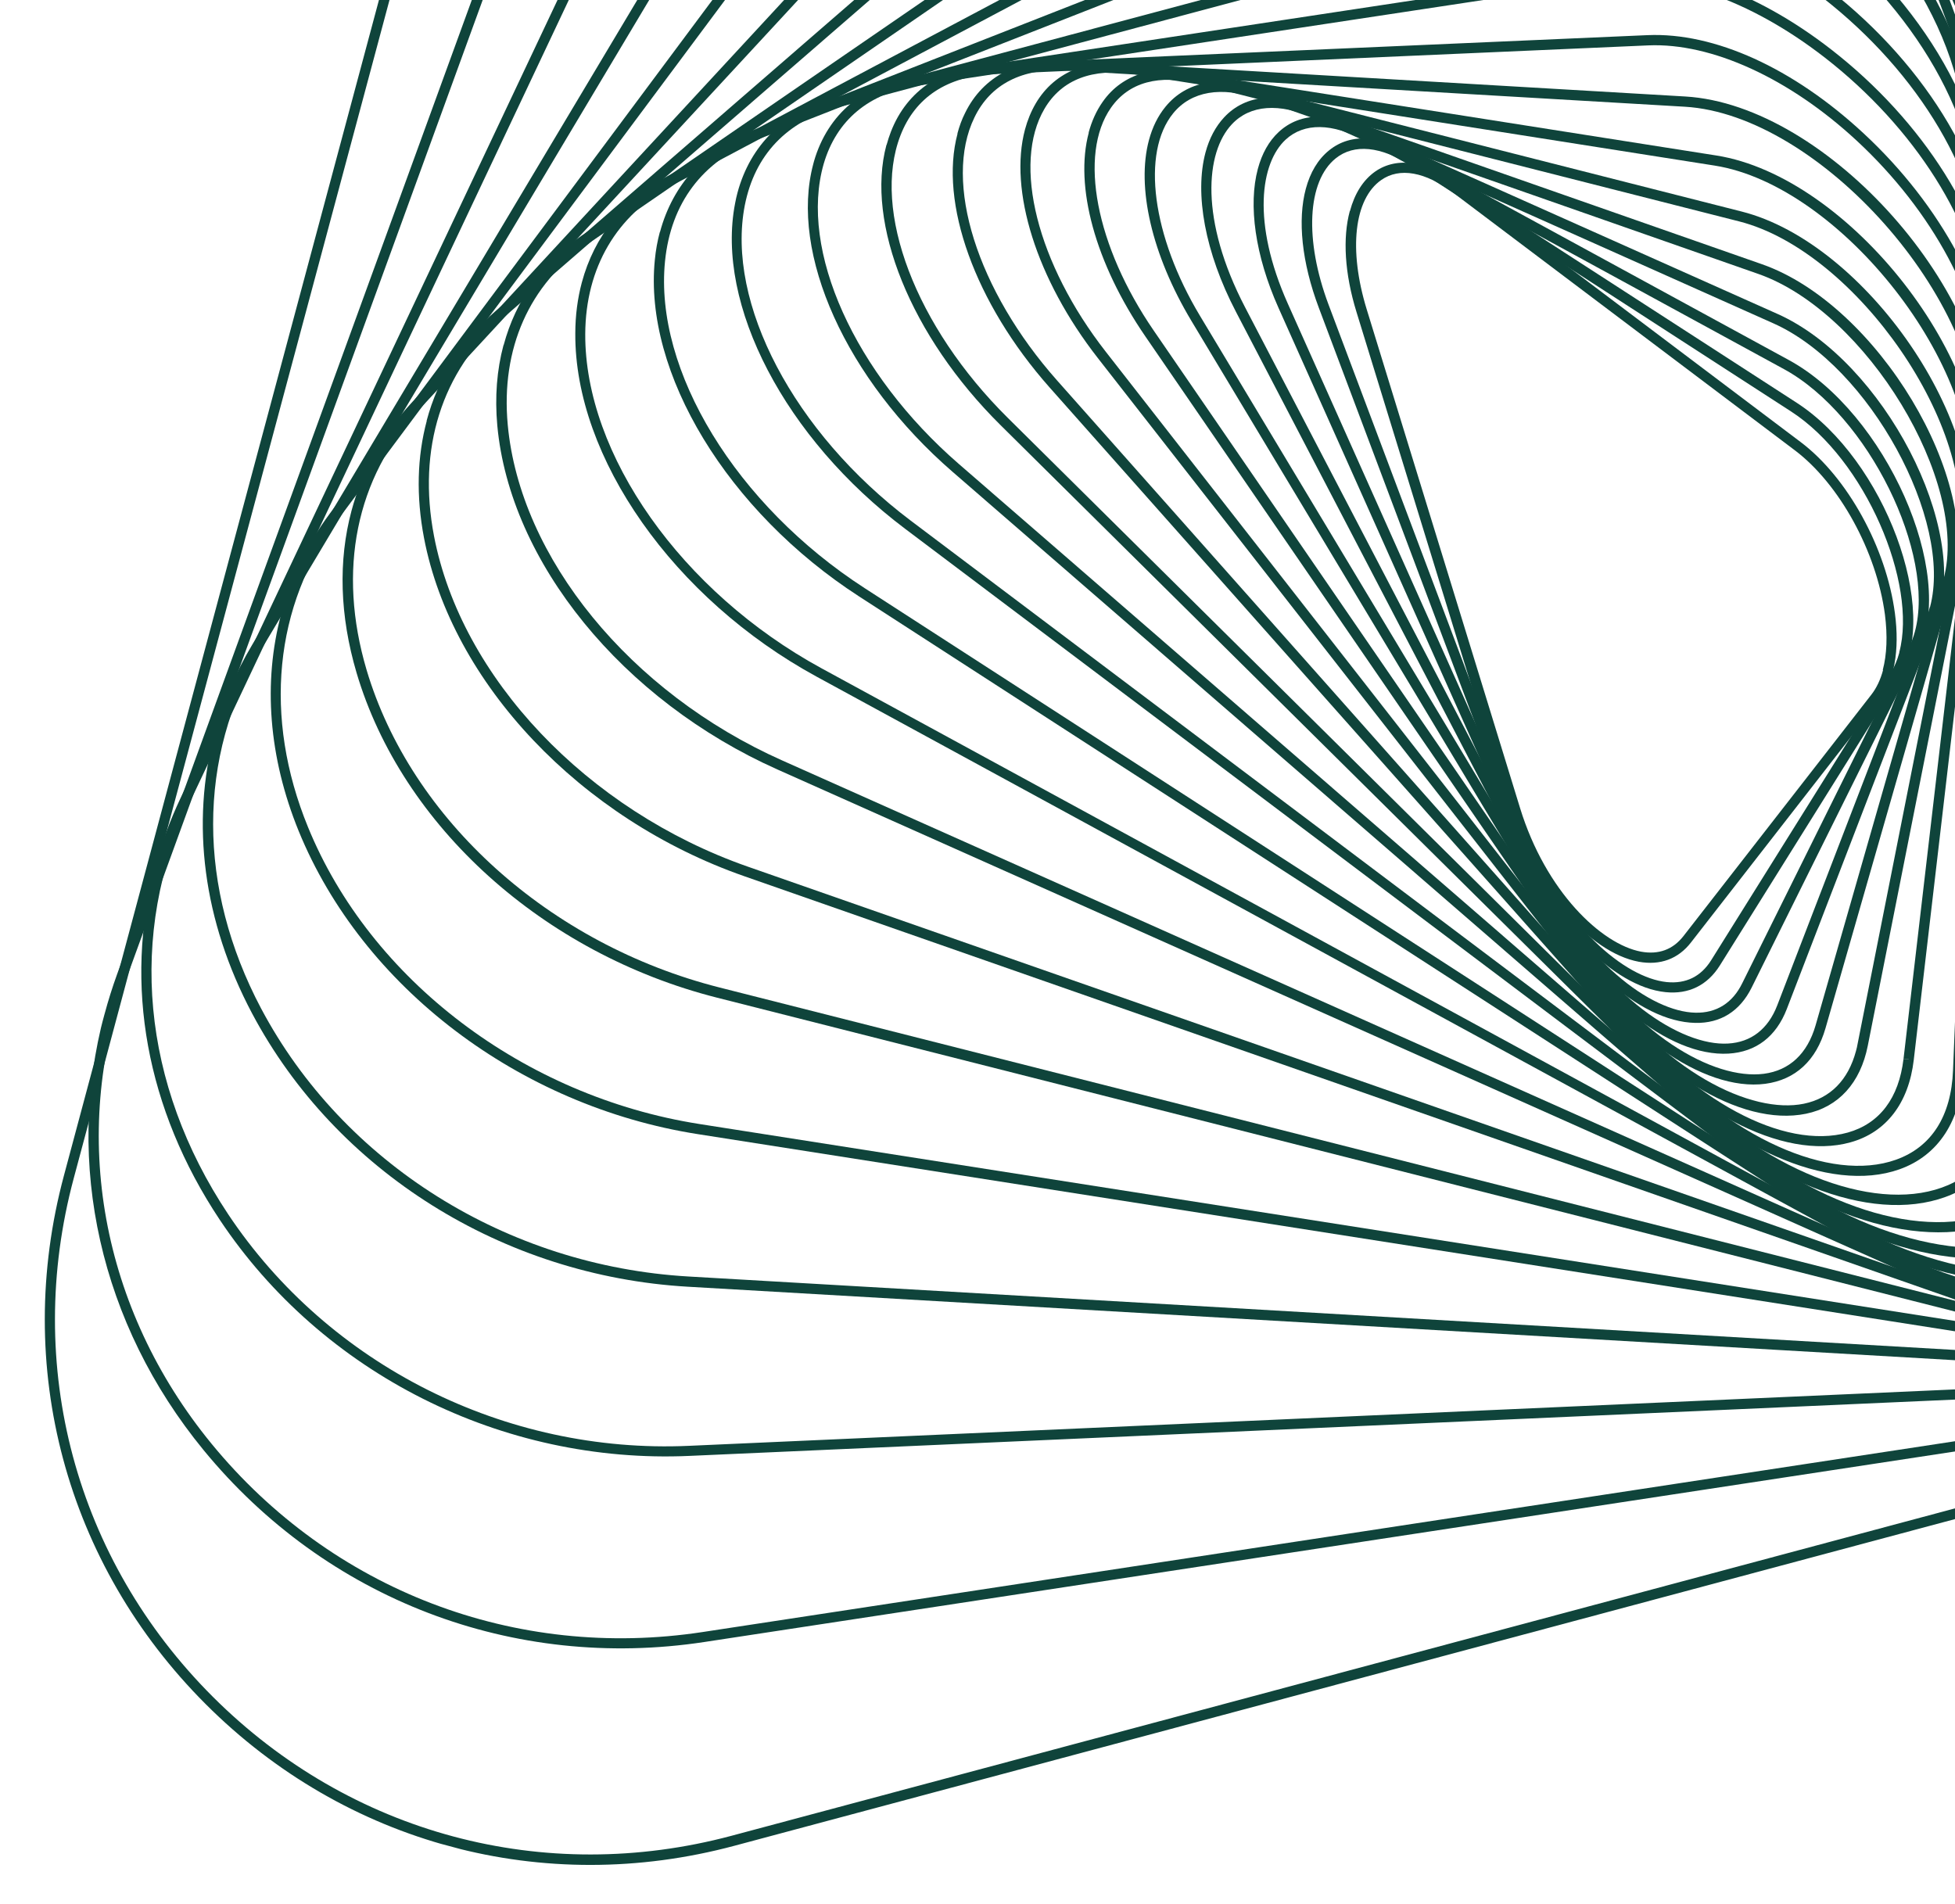 <svg width="344" height="335" viewBox="0 0 344 335" fill="none" xmlns="http://www.w3.org/2000/svg">
<g clip-path="url(#clip0_1643_2834)">
<g clip-path="url(#clip1_1643_2834)">
<path d="M237.537 37.136C238.355 34.083 239.839 31.7 241.961 30.196C245.854 27.477 251.247 28.322 256.783 32.505L316.855 77.801C325.092 84.016 331.897 96.39 333.424 107.896C334.293 114.427 333.313 119.917 330.623 123.34L297.547 165.843C295.293 168.756 292.116 169.922 288.369 169.245C279.583 167.627 269.84 156.238 265.688 142.72L238.691 54.921C236.587 48.114 236.244 41.86 237.505 37.154L237.537 37.136ZM331.289 117.902C332.018 115.18 332.144 111.86 331.669 108.134C330.192 97.051 323.667 85.16 315.815 79.24L255.742 33.944C250.793 30.218 246.263 29.413 243.035 31.684C238.269 35.014 237.27 43.935 240.47 54.389L267.467 142.188C271.983 156.894 281.799 166.176 288.763 167.47C291.86 168.027 294.343 167.111 296.204 164.747L329.28 122.244C330.194 121.071 330.883 119.62 331.34 117.916L331.289 117.902Z" fill="#0F443B"/>
<path d="M229.769 33.226C230.54 30.352 231.895 28.043 233.877 26.448C237.778 23.294 243.28 23.732 249.325 27.642L316.143 70.874C331.603 80.879 341.543 107.616 334.188 119.386L302.621 169.9C300.435 173.377 297.161 175.008 293.071 174.593C283.748 173.649 272.684 162.206 267.317 147.926L232.066 54.181C229.036 46.144 228.304 38.695 229.769 33.226ZM334.188 114.806C337.446 102.647 328.203 80.84 315.158 72.41L248.34 29.178C242.991 25.727 238.263 25.251 235.023 27.872C230.015 31.902 229.51 42.236 233.757 53.57L269.008 147.316C274.871 162.901 285.89 172.07 293.273 172.821C296.648 173.153 299.284 171.869 301.096 168.974L332.663 118.46C333.333 117.385 333.852 116.161 334.206 114.838L334.188 114.806Z" fill="#0F443B"/>
<path d="M221.33 29.711C222.046 27.04 223.265 24.831 225.005 23.225C228.854 19.649 234.556 19.65 241.01 23.152L314.775 63.365C331.794 72.642 344.348 100.925 337.555 114.672L308.202 173.822C306.139 177.959 302.728 180.098 298.307 180.004C288.32 179.809 276.139 168.666 269.367 153.519L224.955 54.157C220.845 44.958 219.626 36.07 221.33 29.711ZM336.949 111.129C340.596 97.52 328.834 73.103 313.911 64.96L240.146 24.747C234.433 21.635 229.487 21.564 226.229 24.562C221.808 28.639 220.22 39.147 226.597 53.424L271.009 152.787C278.292 169.079 290.51 178.051 298.324 178.209C302.011 178.297 304.866 176.5 306.56 173.028L335.912 113.878C336.329 113.035 336.683 112.121 336.949 111.129Z" fill="#0F443B"/>
<path d="M212.119 26.831C212.78 24.363 213.889 22.261 215.418 20.626C219.199 16.595 225.068 16.069 231.914 19.13L312.777 55.247C331.417 63.568 346.836 93.273 340.736 109.115L314.405 177.553C312.528 182.421 308.993 185.127 304.144 185.409C293.671 186.011 280.15 175.081 271.987 159.426L217.48 54.877C212.017 44.416 210.176 34.08 212.119 26.831ZM339.605 106.821C343.681 91.61 328.992 64.472 312.059 56.909L231.196 20.791C225.105 18.069 219.96 18.435 216.746 21.881C212.125 26.805 211.052 38.65 219.084 54.08L273.592 158.629C282.386 175.49 295.844 184.112 304.045 183.638C308.114 183.42 311.112 181.088 312.715 176.937L339.046 108.498C339.24 107.978 339.416 107.425 339.573 106.84L339.605 106.821Z" fill="#0F443B"/>
<path d="M202.167 24.657C202.774 22.393 203.74 20.416 205.078 18.784C208.771 14.266 214.797 13.155 222.029 15.692L310.043 46.501C330.32 53.597 348.934 84.513 343.672 102.624L321.216 180.934C319.581 186.63 315.919 190.011 310.628 190.72C299.713 192.158 284.812 181.594 275.21 165.608L209.651 56.489C202.618 44.762 199.959 32.899 202.167 24.657ZM341.998 101.848C346.565 84.805 328.445 54.894 309.42 48.215L221.406 17.407C214.924 15.125 209.604 16.044 206.433 19.938C200.782 26.876 202.717 41.544 211.149 55.582L276.708 164.7C287.174 182.145 301.575 190.094 310.363 188.959C314.886 188.371 318.022 185.422 319.46 180.463L341.916 102.153C341.916 102.153 341.971 101.95 341.998 101.848Z" fill="#0F443B"/>
<path d="M191.553 23.34C192.092 21.33 192.901 19.529 194.008 17.945C197.557 12.843 203.722 11.114 211.36 13.052L306.497 37.235C328.384 42.8 350.31 74.794 346.249 95.244L328.655 184.018C327.363 190.569 323.495 194.822 317.781 195.99C306.262 198.357 290.338 188.555 279.075 172.151L201.533 59.194C192.666 46.267 189.064 32.733 191.579 23.346L191.553 23.34ZM326.574 184.96C326.69 184.527 326.806 184.095 326.871 183.649L344.466 94.875C348.296 75.59 326.743 44.241 306.033 38.965L210.896 14.781C203.953 13.003 198.623 14.465 195.48 18.966C189.725 27.212 192.824 43.337 203.007 58.171L280.55 171.128C292.655 188.767 308.256 196.11 317.408 194.227C322.058 193.265 325.204 190.073 326.574 184.96Z" fill="#0F443B"/>
<path d="M180.354 22.795C180.797 21.142 181.423 19.619 182.232 18.227C185.601 12.477 191.88 10.016 199.887 11.289L301.998 27.362C325.476 31.063 351.045 63.815 348.387 86.768L336.745 186.515C335.858 194.102 331.911 199.261 325.631 201.014C313.713 204.363 296.435 195.235 283.638 178.856L193.175 63.01C182.331 49.116 177.498 33.453 180.361 22.77L180.354 22.795ZM335.846 186.411L334.946 186.306L346.588 86.558C349.13 64.856 323.96 32.647 301.712 29.14L199.601 13.066C192.27 11.92 186.803 13.999 183.79 19.135C178.073 28.863 182.503 46.436 194.587 61.916L285.05 177.762C297.422 193.591 313.898 202.45 325.136 199.3C330.742 197.721 334.128 193.23 334.939 186.331L335.839 186.436L335.846 186.411Z" fill="#0F443B"/>
<path d="M168.463 23.502C168.804 22.23 169.24 21.011 169.815 19.884C172.965 13.421 179.303 10.13 187.687 10.604L296.543 16.98C321.574 18.452 351.034 51.647 349.994 77.214L345.46 188.409C345.11 197.149 341.108 203.329 334.235 205.767C321.961 210.14 303.352 201.909 288.998 185.739L184.675 68.17C171.501 53.298 165.238 35.643 168.489 23.509L168.463 23.502ZM343.653 188.334L348.186 77.139C349.173 52.893 320.158 20.172 296.443 18.78L187.587 12.404C179.88 11.948 174.284 14.811 171.457 20.678C165.931 32.039 171.927 51.095 186.03 66.979L290.353 184.549C304.224 200.18 322.012 208.218 333.624 204.077C339.867 201.851 343.346 196.403 343.653 188.334Z" fill="#0F443B"/>
<path d="M156.008 25.486C156.22 24.698 156.482 23.923 156.763 23.18C159.595 15.869 165.974 11.607 174.724 11.225L289.913 6.184C301.669 5.68 315.511 11.952 327.898 23.45C341.644 36.185 350.451 52.695 350.891 66.527L354.732 189.535C355.051 199.544 351.068 206.874 343.503 210.164C330.691 215.728 311.23 208.741 295.109 192.753L176.047 74.805C160.247 59.148 152.275 39.317 155.976 25.505L156.008 25.486ZM352.154 197.323C352.774 195.008 353.06 192.413 352.967 189.607L349.126 66.599C348.697 53.234 340.119 37.194 326.725 24.772C314.861 13.768 301.153 7.505 290.03 7.987L174.809 13.048C166.692 13.408 161.031 17.126 158.439 23.847C153.348 37.042 161.106 57.469 177.34 73.543L296.402 191.491C311.769 206.732 330.846 213.725 342.821 208.536C347.572 206.483 350.736 202.614 352.147 197.349L352.154 197.323Z" fill="#0F443B"/>
<path d="M143.101 28.864C143.149 28.686 143.19 28.534 143.237 28.355C145.651 20.06 152.023 14.706 161.18 13.315L282.196 -5.024C294.057 -6.835 308.649 -1.835 322.196 8.693C338.456 21.311 349.533 38.919 351.105 54.636L364.695 189.717C365.841 201.12 361.92 209.748 353.648 214.048C340.566 220.821 319.87 215.085 302.185 199.74L167.578 82.999C148.873 66.781 138.882 44.61 143.108 28.839L143.101 28.864ZM363.767 189.822L362.871 189.909L349.28 54.828C347.752 39.56 336.929 22.428 321.054 10.104C307.885 -0.104 293.828 -4.961 282.429 -3.244L161.412 15.095C152.884 16.381 147.186 21.153 144.936 28.838C140.573 44 150.335 65.701 168.707 81.638L303.314 198.38C320.451 213.223 340.324 218.875 352.741 212.442C360.31 208.526 363.902 200.519 362.82 189.896L363.716 189.809L363.767 189.822Z" fill="#0F443B"/>
<path d="M129.761 33.934C132.031 25.464 138.086 19.561 147.023 17.158L273.127 -16.504C285.088 -19.706 300.38 -16.099 315.064 -6.657C333.845 5.409 347.362 23.89 350.327 41.533L375.147 188.866C377.317 201.743 373.543 211.856 364.516 217.344C350.97 225.547 329.634 221.384 310.136 206.699L159.237 93.034C138.173 77.166 125.879 53.615 129.346 35.786C129.459 35.162 129.604 34.52 129.761 33.934ZM372.999 203.095C374.09 199.025 374.225 194.344 373.346 189.174L348.526 41.841C345.623 24.678 332.418 6.663 314.054 -5.129C299.788 -14.295 285.018 -17.816 273.558 -14.753L147.454 18.909C138.466 21.299 132.806 27.253 131.054 36.135C127.705 53.314 139.705 76.132 160.245 91.614L311.144 205.278C329.759 219.291 350.799 223.538 363.506 215.819C368.297 212.904 371.483 208.55 372.948 203.081L372.999 203.095Z" fill="#0F443B"/>
<path d="M116.13 40.833C118.359 32.515 124.018 26.261 132.408 22.947L262.663 -28.142C274.707 -32.876 290.741 -30.815 306.6 -22.503C327.528 -11.525 343.968 7.957 348.498 27.193L386.083 186.752C389.437 201.01 385.816 213.099 376.141 219.886C362.424 229.542 340.018 227.029 319.018 213.468L151.185 104.972C128.029 89.988 113.224 65.628 115.224 45.743C115.387 44.014 115.689 42.378 116.112 40.801L116.13 40.833ZM385.204 186.98L384.331 187.182L346.746 27.623C342.329 8.882 326.259 -10.147 305.78 -20.869C290.377 -28.949 274.905 -30.969 263.325 -26.438L133.07 24.651C123.593 28.355 118.044 35.729 117.016 45.978C115.078 65.225 129.55 88.896 152.174 103.519L320.008 212.015C340.375 225.188 361.988 227.708 375.097 218.488C384.274 212.032 387.553 200.914 384.317 187.233L385.19 187.031L385.204 186.98Z" fill="#0F443B"/>
<path d="M102.376 49.716C104.557 41.576 109.733 35.084 117.491 30.973L250.804 -39.772C262.953 -46.222 279.73 -45.816 296.862 -38.69C320.081 -29.033 339.175 -9.276 345.518 11.644L397.494 183.266C402.297 199.139 399.073 213.107 388.615 221.592C374.801 232.831 351.406 232.179 328.977 219.98L143.696 119.078C118.582 105.396 101.094 80.562 101.229 58.678C101.231 55.516 101.633 52.489 102.382 49.69L102.376 49.716ZM395.74 183.805L343.764 12.183C337.585 -8.23 318.893 -27.552 296.137 -37.003C279.519 -43.91 263.292 -44.332 251.62 -38.135L118.307 32.61C108.48 37.828 103.045 47.114 102.979 58.766C102.88 80.005 119.945 104.18 144.507 117.578L329.789 218.48C351.571 230.342 374.192 231.032 387.442 220.269C397.278 212.272 400.318 198.991 395.726 183.856L395.74 183.805Z" fill="#0F443B"/>
<path d="M88.622 60.73C90.729 52.87 95.396 46.241 102.386 41.434L237.363 -51.303C249.596 -59.694 267.203 -61.165 285.711 -55.306C311.035 -47.294 332.796 -27.613 341.114 -5.208L409.186 178.115C415.701 195.646 413.011 211.693 401.83 222.165C387.805 235.311 364.054 236.799 339.883 226.015L136.834 135.428C109.54 123.262 89.711 98.919 87.504 74.88C87.051 69.852 87.425 65.099 88.597 60.723L88.622 60.73ZM409.658 205.778C411.798 197.79 411.115 188.529 407.507 178.783L339.435 -4.541C331.287 -26.463 310.005 -45.688 285.19 -53.564C267.235 -59.248 250.172 -57.876 238.405 -49.797L103.428 42.941C93.128 50.023 88.108 61.328 89.341 74.745C91.494 98.169 110.886 121.905 137.621 133.813L340.67 224.399C364.157 234.891 387.138 233.524 400.643 220.893C405.091 216.714 408.129 211.584 409.683 205.785L409.658 205.778Z" fill="#0F443B"/>
<path d="M75.065 74.053C77.075 66.549 81.193 59.937 87.302 54.648L222.354 -62.497C234.618 -73.143 253.161 -76.681 273.214 -72.207C300.417 -66.118 324.754 -46.892 335.219 -23.231L421.162 171.179C429.637 190.353 427.727 208.681 415.9 221.462C401.958 236.538 377.472 240.364 351.952 231.454L130.957 154.19C102.146 144.126 79.504 120.201 74.612 94.68C73.201 87.322 73.4 80.368 75.097 74.034L75.065 74.053ZM419.527 171.886L333.583 -22.524C323.341 -45.689 299.495 -64.511 272.833 -70.483C253.348 -74.831 235.389 -71.437 223.553 -61.167L88.501 55.978C77.728 65.333 73.423 78.957 76.369 94.332C81.149 119.251 103.315 142.612 131.548 152.495L352.543 229.759C377.364 238.427 401.143 234.793 414.591 220.238C425.891 207.998 427.693 190.378 419.527 171.886Z" fill="#0F443B"/>
<path d="M61.853 89.872C63.728 82.876 67.28 76.44 72.429 70.867L205.661 -73.185C217.917 -86.45 237.453 -92.367 259.243 -89.391C288.067 -85.484 314.879 -67.04 327.596 -42.421L433.227 162.199C443.926 182.951 443.023 203.729 430.691 219.21C416.988 236.45 391.818 242.929 365.023 236.131L126.135 175.556C95.636 167.82 70.738 145.39 62.745 118.411C59.768 108.343 59.502 98.648 61.853 89.872ZM432.434 162.614L431.641 163.028L325.991 -41.624C313.547 -65.734 287.259 -83.792 259.015 -87.625C237.824 -90.495 218.868 -84.805 207.002 -71.98L73.77 72.072C62.601 84.129 59.332 100.402 64.499 117.872C72.329 144.235 96.698 166.196 126.612 173.775L365.501 234.35C391.608 240.964 416.083 234.735 429.336 218.056C441.185 203.155 442.038 183.072 431.68 162.984L432.473 162.57L432.434 162.614Z" fill="#0F443B"/>
<path d="M49.442 108.086C51.139 101.752 54.019 95.79 58.033 90.377L187.264 -83.129C199.405 -99.424 220.002 -108.083 243.758 -106.843C274.353 -105.27 302.833 -88.369 318.072 -62.775L445.263 150.976C458.282 172.84 458.648 196.822 446.276 215.1C432.777 235.038 407.715 244.273 379.207 239.796L122.779 199.578C91.338 194.643 63.776 173.707 52.557 146.246C47.258 133.238 46.264 120.049 49.467 108.093L49.442 108.086ZM443.714 151.869L316.49 -61.862C301.557 -86.966 273.633 -103.5 243.632 -105.05C220.496 -106.26 200.459 -97.861 188.697 -82.064L59.467 91.442C48.221 106.533 46.294 126.246 54.192 145.539C65.177 172.447 92.204 192.939 123.039 197.793L379.467 238.012C407.267 242.38 431.653 233.429 444.779 214.071C456.751 196.368 456.379 173.121 443.714 151.869Z" fill="#0F443B"/>
<path d="M37.768 129.06C39.22 123.642 41.41 118.421 44.375 113.463L167.089 -92.025C178.925 -111.864 200.642 -123.685 226.598 -124.446C258.245 -125.372 288.851 -109.892 306.432 -84.079L457.068 137.263C472.764 160.335 474.792 187.079 462.484 208.782C449.61 231.479 424.154 244.015 394.392 242.284L121.042 226.431C88.483 224.55 59.083 206.094 44.347 178.317C35.74 162.078 33.542 144.831 37.768 129.06ZM456.306 137.767L455.569 138.278L304.939 -83.088C287.696 -108.429 257.71 -123.58 226.671 -122.681C201.323 -121.949 180.179 -110.438 168.646 -91.117L45.932 114.371C34.688 133.224 34.694 156.209 45.94 177.462C60.384 204.698 89.202 222.78 121.142 224.631L394.492 240.484C423.558 242.165 448.375 229.976 460.894 207.893C472.847 186.803 470.871 160.782 455.543 138.272L456.28 137.76L456.306 137.767Z" fill="#0F443B"/>
<path d="M27.273 152.667C28.391 148.495 29.898 144.4 31.786 140.408L145.15 -99.621C156.454 -123.583 179.268 -139.09 207.737 -142.204C240.162 -145.73 272.651 -131.981 292.554 -106.282L468.43 120.841C487.019 144.825 491.058 174.343 479.269 199.812C467.294 225.667 441.604 241.93 410.594 243.327L121.335 256.2C88.394 257.68 56.709 241.746 38.658 214.635C25.708 195.161 21.78 173.17 27.28 152.642L27.273 152.667ZM481.771 187.723C487.66 165.745 482.478 141.918 467.011 121.96L291.117 -105.194C271.596 -130.382 239.723 -143.885 207.912 -140.412C180.09 -137.371 157.812 -122.238 146.774 -98.858L33.409 141.17C22.451 164.353 24.918 190.778 40.144 213.67C57.846 240.252 88.929 255.887 121.237 254.429L410.528 241.537C440.872 240.18 465.968 224.302 477.638 199.075C479.368 195.367 480.735 191.589 481.771 187.723Z" fill="#0F443B"/>
<path d="M18.407 178.421C19.034 176.081 19.77 173.742 20.607 171.431L121.461 -105.593C131.762 -133.859 156.223 -154.187 186.961 -159.965C220.372 -166.253 253.735 -154.751 276.191 -129.213L479.152 101.487C500.729 126.026 507.203 158.269 496.497 187.736C485.766 217.195 460.075 237.739 427.767 242.659L123.934 288.952C90.318 294.068 57.363 281.448 35.815 255.171C17.618 232.983 11.346 204.774 18.381 178.414L18.407 178.421ZM496.994 180.18C504.199 153.293 497.266 124.798 477.796 102.678L274.817 -128.054C252.775 -153.099 220.059 -164.374 187.283 -158.216C157.206 -152.561 133.212 -132.653 123.15 -104.977L22.297 172.047C12.235 199.723 17.802 230.36 37.208 254.045C58.343 279.829 90.675 292.227 123.669 287.191L427.502 240.898C459.157 236.075 484.317 215.989 494.801 187.145C495.631 184.859 496.367 182.521 496.987 180.206L496.994 180.18Z" fill="#0F443B"/>
<path d="M11.246 206.881L96.03 -109.538C105.041 -143.166 130.488 -168.601 164.136 -177.606C197.759 -186.619 232.552 -177.296 257.164 -152.68L488.941 79.007C513.578 103.63 522.899 138.38 513.888 172.009C504.878 205.638 479.43 231.072 445.782 240.078L129.221 324.81C95.599 333.822 60.805 324.5 36.193 299.883C11.581 275.267 2.235 240.51 11.246 206.881ZM487.667 80.301L255.89 -151.385C231.724 -175.528 197.592 -184.673 164.593 -175.848C131.593 -167.024 106.594 -142.041 97.761 -109.074L12.976 207.345C4.136 240.337 13.276 274.44 37.442 298.582C61.608 322.725 95.74 331.87 128.739 323.045L445.326 238.32C478.325 229.495 503.324 204.512 512.157 171.545C520.998 138.553 511.858 104.45 487.667 80.301Z" fill="#0F443B"/>
</g>
</g>
<defs>
<clipPath id="clip0_1643_2834">
<rect width="344" height="335" fill="white"/>
</clipPath>
<clipPath id="clip1_1643_2834">
<rect width="520.406" height="476.938" fill="white" transform="translate(581.234 -79.344) rotate(105)"/>
</clipPath>
</defs>
</svg>
